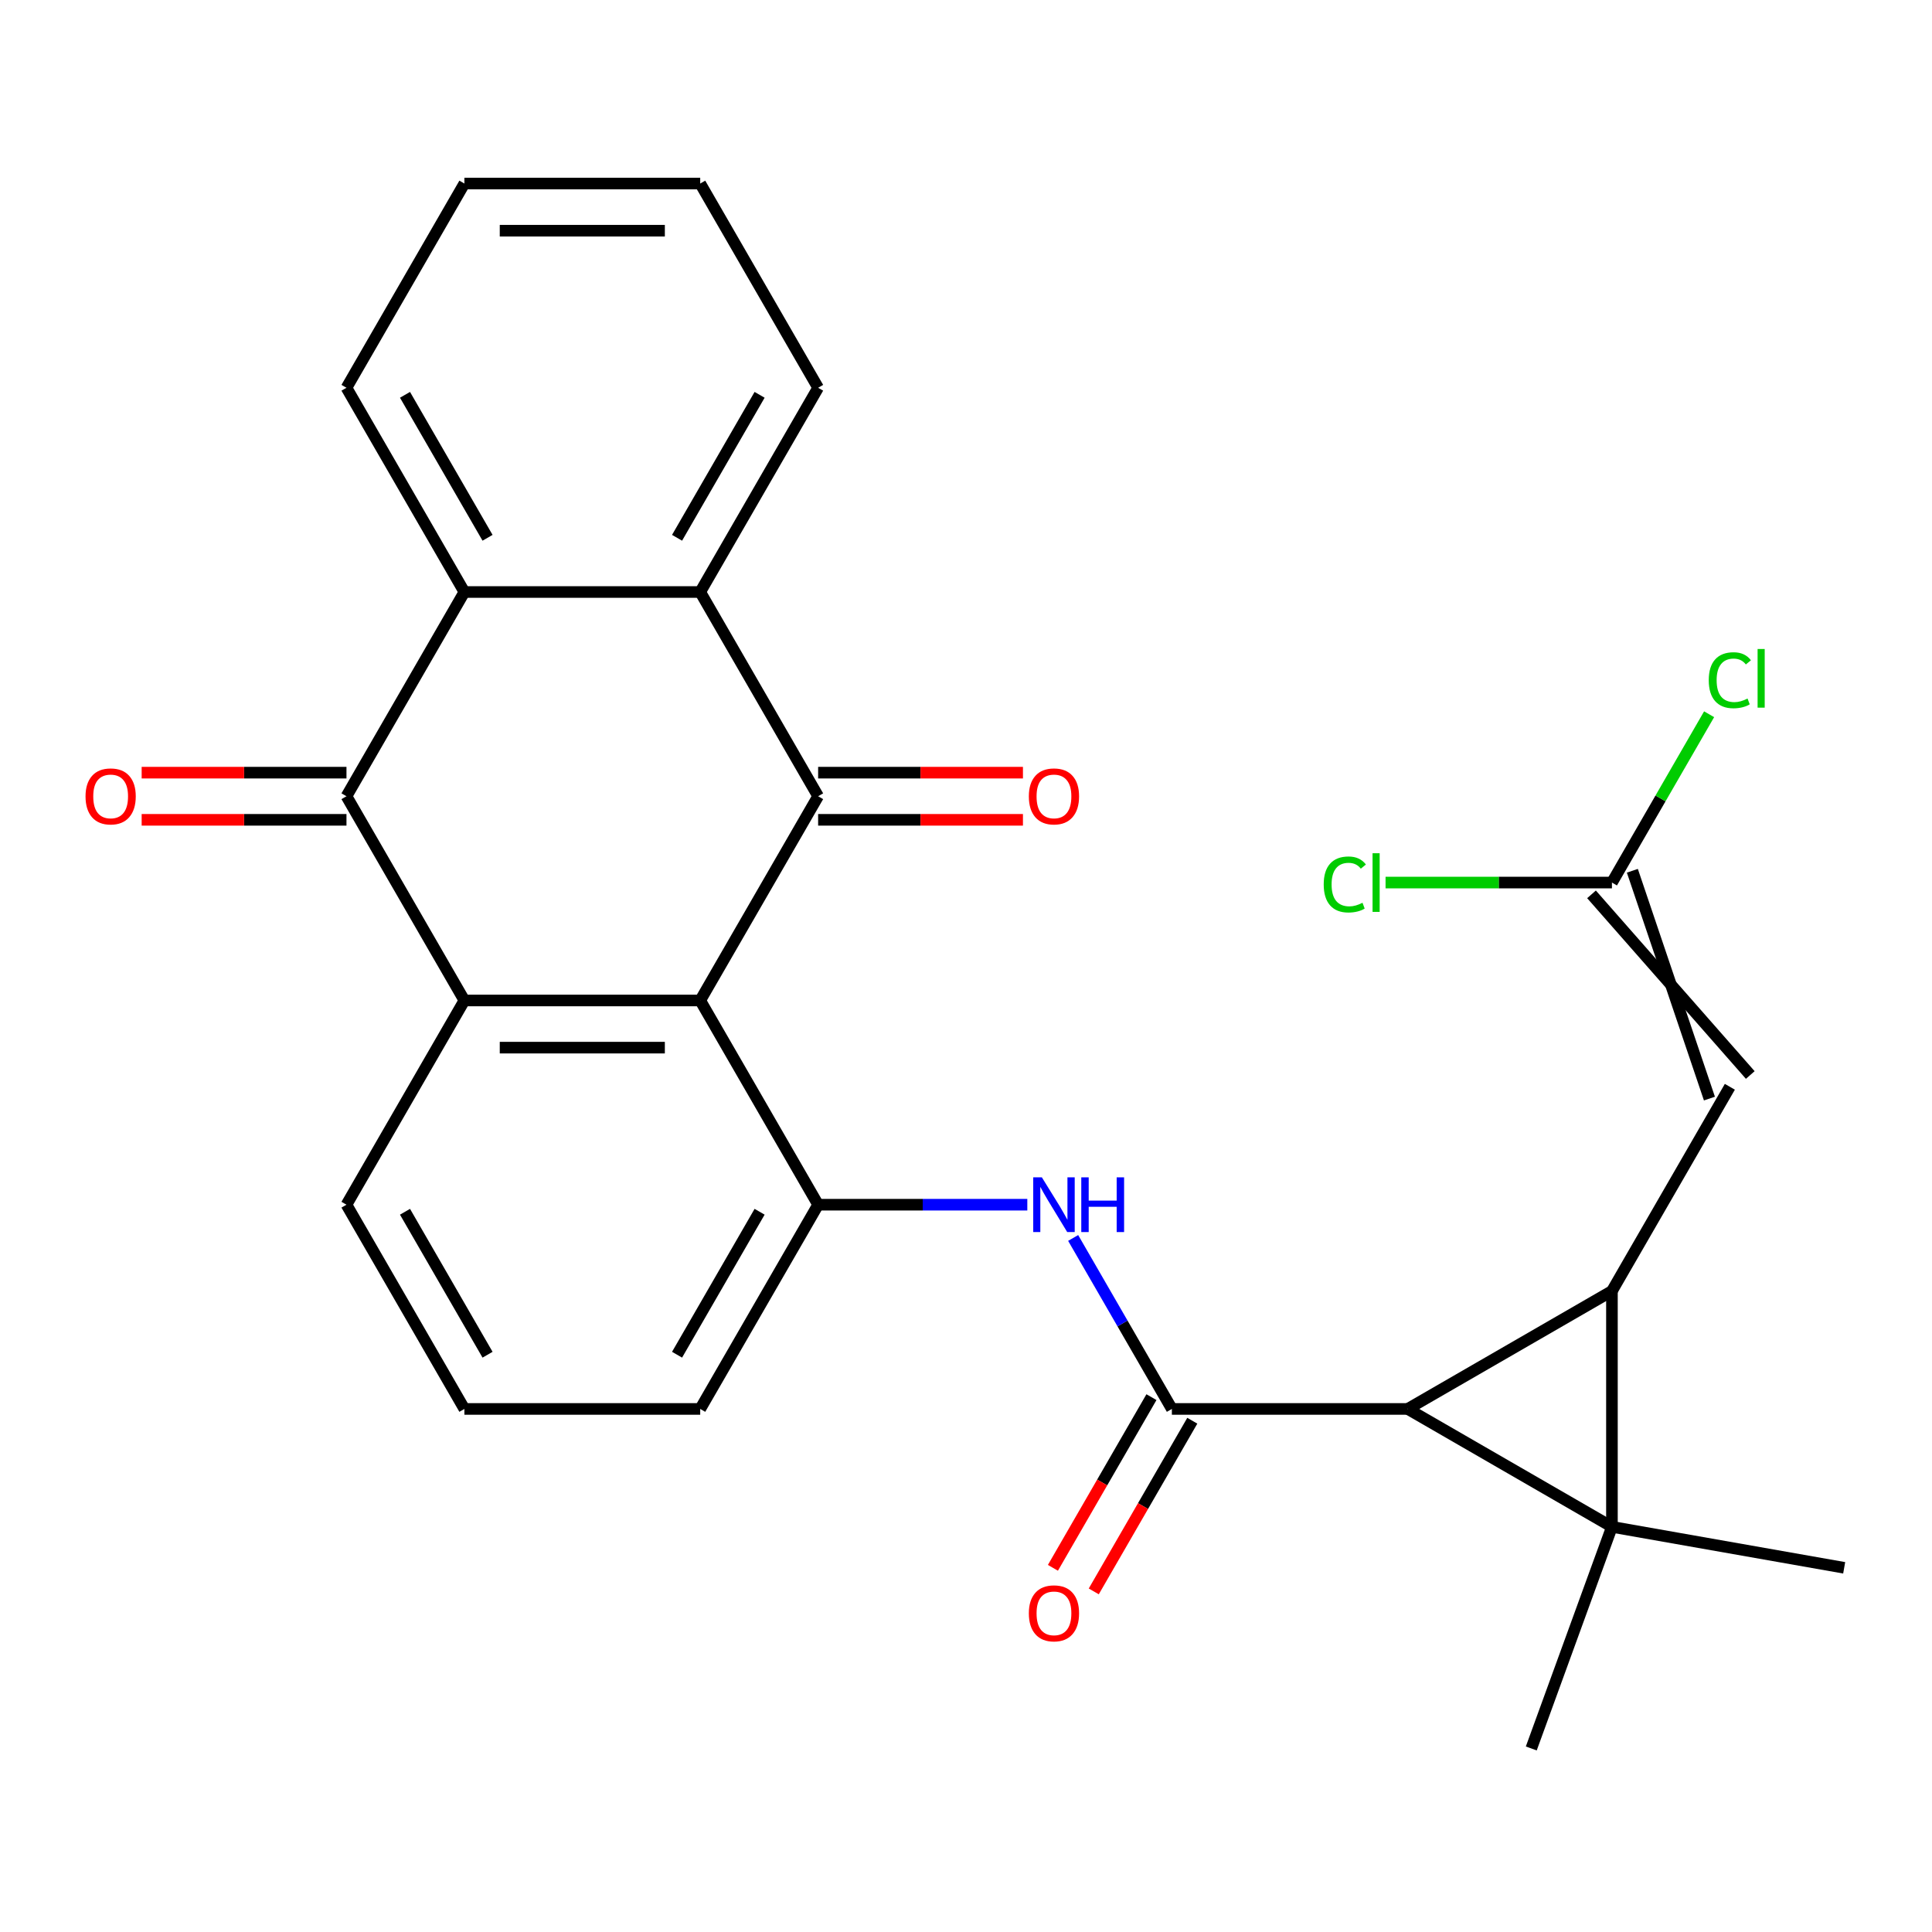 <?xml version='1.0' encoding='iso-8859-1'?>
<svg version='1.1' baseProfile='full'
              xmlns='http://www.w3.org/2000/svg'
                      xmlns:rdkit='http://www.rdkit.org/xml'
                      xmlns:xlink='http://www.w3.org/1999/xlink'
                  xml:space='preserve'
width='1000px' height='1000px' viewBox='0 0 1000 1000'>
<!-- END OF HEADER -->
<rect style='opacity:1.0;fill:#FFFFFF;stroke:none' width='1000' height='1000' x='0' y='0'> </rect>
<path class='bond-0' d='M 834.336,790.297 L 834.336,668.233' style='fill:none;fill-rule:evenodd;stroke:#000000;stroke-width:6px;stroke-linecap:butt;stroke-linejoin:miter;stroke-opacity:1' />
<path class='bond-1' d='M 834.336,790.297 L 728.625,729.265' style='fill:none;fill-rule:evenodd;stroke:#000000;stroke-width:6px;stroke-linecap:butt;stroke-linejoin:miter;stroke-opacity:1' />
<path class='bond-16' d='M 834.336,790.297 L 954.545,811.493' style='fill:none;fill-rule:evenodd;stroke:#000000;stroke-width:6px;stroke-linecap:butt;stroke-linejoin:miter;stroke-opacity:1' />
<path class='bond-17' d='M 834.336,790.297 L 792.587,905' style='fill:none;fill-rule:evenodd;stroke:#000000;stroke-width:6px;stroke-linecap:butt;stroke-linejoin:miter;stroke-opacity:1' />
<path class='bond-11' d='M 834.336,668.233 L 895.368,562.522' style='fill:none;fill-rule:evenodd;stroke:#000000;stroke-width:6px;stroke-linecap:butt;stroke-linejoin:miter;stroke-opacity:1' />
<path class='bond-27' d='M 834.336,668.233 L 728.625,729.265' style='fill:none;fill-rule:evenodd;stroke:#000000;stroke-width:6px;stroke-linecap:butt;stroke-linejoin:miter;stroke-opacity:1' />
<path class='bond-4' d='M 728.625,729.265 L 606.56,729.265' style='fill:none;fill-rule:evenodd;stroke:#000000;stroke-width:6px;stroke-linecap:butt;stroke-linejoin:miter;stroke-opacity:1' />
<path class='bond-2' d='M 362.432,517.843 L 423.464,623.554' style='fill:none;fill-rule:evenodd;stroke:#000000;stroke-width:6px;stroke-linecap:butt;stroke-linejoin:miter;stroke-opacity:1' />
<path class='bond-3' d='M 362.432,517.843 L 423.464,412.132' style='fill:none;fill-rule:evenodd;stroke:#000000;stroke-width:6px;stroke-linecap:butt;stroke-linejoin:miter;stroke-opacity:1' />
<path class='bond-5' d='M 362.432,517.843 L 240.367,517.843' style='fill:none;fill-rule:evenodd;stroke:#000000;stroke-width:6px;stroke-linecap:butt;stroke-linejoin:miter;stroke-opacity:1' />
<path class='bond-5' d='M 344.122,542.256 L 258.677,542.256' style='fill:none;fill-rule:evenodd;stroke:#000000;stroke-width:6px;stroke-linecap:butt;stroke-linejoin:miter;stroke-opacity:1' />
<path class='bond-7' d='M 423.464,412.132 L 362.432,306.422' style='fill:none;fill-rule:evenodd;stroke:#000000;stroke-width:6px;stroke-linecap:butt;stroke-linejoin:miter;stroke-opacity:1' />
<path class='bond-13' d='M 423.464,424.339 L 476.47,424.339' style='fill:none;fill-rule:evenodd;stroke:#000000;stroke-width:6px;stroke-linecap:butt;stroke-linejoin:miter;stroke-opacity:1' />
<path class='bond-13' d='M 476.47,424.339 L 529.477,424.339' style='fill:none;fill-rule:evenodd;stroke:#FF0000;stroke-width:6px;stroke-linecap:butt;stroke-linejoin:miter;stroke-opacity:1' />
<path class='bond-13' d='M 423.464,399.926 L 476.47,399.926' style='fill:none;fill-rule:evenodd;stroke:#000000;stroke-width:6px;stroke-linecap:butt;stroke-linejoin:miter;stroke-opacity:1' />
<path class='bond-13' d='M 476.47,399.926 L 529.477,399.926' style='fill:none;fill-rule:evenodd;stroke:#FF0000;stroke-width:6px;stroke-linecap:butt;stroke-linejoin:miter;stroke-opacity:1' />
<path class='bond-10' d='M 606.56,729.265 L 581.013,685.015' style='fill:none;fill-rule:evenodd;stroke:#000000;stroke-width:6px;stroke-linecap:butt;stroke-linejoin:miter;stroke-opacity:1' />
<path class='bond-10' d='M 581.013,685.015 L 555.465,640.766' style='fill:none;fill-rule:evenodd;stroke:#0000FF;stroke-width:6px;stroke-linecap:butt;stroke-linejoin:miter;stroke-opacity:1' />
<path class='bond-14' d='M 595.989,723.162 L 570.488,767.331' style='fill:none;fill-rule:evenodd;stroke:#000000;stroke-width:6px;stroke-linecap:butt;stroke-linejoin:miter;stroke-opacity:1' />
<path class='bond-14' d='M 570.488,767.331 L 544.987,811.501' style='fill:none;fill-rule:evenodd;stroke:#FF0000;stroke-width:6px;stroke-linecap:butt;stroke-linejoin:miter;stroke-opacity:1' />
<path class='bond-14' d='M 617.131,735.368 L 591.63,779.538' style='fill:none;fill-rule:evenodd;stroke:#000000;stroke-width:6px;stroke-linecap:butt;stroke-linejoin:miter;stroke-opacity:1' />
<path class='bond-14' d='M 591.63,779.538 L 566.129,823.707' style='fill:none;fill-rule:evenodd;stroke:#FF0000;stroke-width:6px;stroke-linecap:butt;stroke-linejoin:miter;stroke-opacity:1' />
<path class='bond-6' d='M 240.367,517.843 L 179.335,412.132' style='fill:none;fill-rule:evenodd;stroke:#000000;stroke-width:6px;stroke-linecap:butt;stroke-linejoin:miter;stroke-opacity:1' />
<path class='bond-28' d='M 240.367,517.843 L 179.335,623.554' style='fill:none;fill-rule:evenodd;stroke:#000000;stroke-width:6px;stroke-linecap:butt;stroke-linejoin:miter;stroke-opacity:1' />
<path class='bond-8' d='M 179.335,412.132 L 240.367,306.422' style='fill:none;fill-rule:evenodd;stroke:#000000;stroke-width:6px;stroke-linecap:butt;stroke-linejoin:miter;stroke-opacity:1' />
<path class='bond-15' d='M 179.335,399.926 L 126.329,399.926' style='fill:none;fill-rule:evenodd;stroke:#000000;stroke-width:6px;stroke-linecap:butt;stroke-linejoin:miter;stroke-opacity:1' />
<path class='bond-15' d='M 126.329,399.926 L 73.322,399.926' style='fill:none;fill-rule:evenodd;stroke:#FF0000;stroke-width:6px;stroke-linecap:butt;stroke-linejoin:miter;stroke-opacity:1' />
<path class='bond-15' d='M 179.335,424.339 L 126.329,424.339' style='fill:none;fill-rule:evenodd;stroke:#000000;stroke-width:6px;stroke-linecap:butt;stroke-linejoin:miter;stroke-opacity:1' />
<path class='bond-15' d='M 126.329,424.339 L 73.322,424.339' style='fill:none;fill-rule:evenodd;stroke:#FF0000;stroke-width:6px;stroke-linecap:butt;stroke-linejoin:miter;stroke-opacity:1' />
<path class='bond-22' d='M 362.432,306.422 L 423.464,200.711' style='fill:none;fill-rule:evenodd;stroke:#000000;stroke-width:6px;stroke-linecap:butt;stroke-linejoin:miter;stroke-opacity:1' />
<path class='bond-22' d='M 350.444,278.359 L 393.167,204.361' style='fill:none;fill-rule:evenodd;stroke:#000000;stroke-width:6px;stroke-linecap:butt;stroke-linejoin:miter;stroke-opacity:1' />
<path class='bond-29' d='M 362.432,306.422 L 240.367,306.422' style='fill:none;fill-rule:evenodd;stroke:#000000;stroke-width:6px;stroke-linecap:butt;stroke-linejoin:miter;stroke-opacity:1' />
<path class='bond-23' d='M 240.367,306.422 L 179.335,200.711' style='fill:none;fill-rule:evenodd;stroke:#000000;stroke-width:6px;stroke-linecap:butt;stroke-linejoin:miter;stroke-opacity:1' />
<path class='bond-23' d='M 252.355,278.359 L 209.632,204.361' style='fill:none;fill-rule:evenodd;stroke:#000000;stroke-width:6px;stroke-linecap:butt;stroke-linejoin:miter;stroke-opacity:1' />
<path class='bond-9' d='M 423.464,623.554 L 477.6,623.554' style='fill:none;fill-rule:evenodd;stroke:#000000;stroke-width:6px;stroke-linecap:butt;stroke-linejoin:miter;stroke-opacity:1' />
<path class='bond-9' d='M 477.6,623.554 L 531.737,623.554' style='fill:none;fill-rule:evenodd;stroke:#0000FF;stroke-width:6px;stroke-linecap:butt;stroke-linejoin:miter;stroke-opacity:1' />
<path class='bond-21' d='M 423.464,623.554 L 362.432,729.265' style='fill:none;fill-rule:evenodd;stroke:#000000;stroke-width:6px;stroke-linecap:butt;stroke-linejoin:miter;stroke-opacity:1' />
<path class='bond-21' d='M 393.167,627.204 L 350.444,701.202' style='fill:none;fill-rule:evenodd;stroke:#000000;stroke-width:6px;stroke-linecap:butt;stroke-linejoin:miter;stroke-opacity:1' />
<path class='bond-12' d='M 905.939,556.419 L 823.764,462.914' style='fill:none;fill-rule:evenodd;stroke:#000000;stroke-width:6px;stroke-linecap:butt;stroke-linejoin:miter;stroke-opacity:1' />
<path class='bond-12' d='M 884.797,568.625 L 844.907,450.708' style='fill:none;fill-rule:evenodd;stroke:#000000;stroke-width:6px;stroke-linecap:butt;stroke-linejoin:miter;stroke-opacity:1' />
<path class='bond-18' d='M 834.336,456.811 L 859.485,413.251' style='fill:none;fill-rule:evenodd;stroke:#000000;stroke-width:6px;stroke-linecap:butt;stroke-linejoin:miter;stroke-opacity:1' />
<path class='bond-18' d='M 859.485,413.251 L 884.634,369.692' style='fill:none;fill-rule:evenodd;stroke:#00CC00;stroke-width:6px;stroke-linecap:butt;stroke-linejoin:miter;stroke-opacity:1' />
<path class='bond-19' d='M 834.336,456.811 L 775.749,456.811' style='fill:none;fill-rule:evenodd;stroke:#000000;stroke-width:6px;stroke-linecap:butt;stroke-linejoin:miter;stroke-opacity:1' />
<path class='bond-19' d='M 775.749,456.811 L 717.163,456.811' style='fill:none;fill-rule:evenodd;stroke:#00CC00;stroke-width:6px;stroke-linecap:butt;stroke-linejoin:miter;stroke-opacity:1' />
<path class='bond-20' d='M 179.335,623.554 L 240.367,729.265' style='fill:none;fill-rule:evenodd;stroke:#000000;stroke-width:6px;stroke-linecap:butt;stroke-linejoin:miter;stroke-opacity:1' />
<path class='bond-20' d='M 209.632,627.204 L 252.355,701.202' style='fill:none;fill-rule:evenodd;stroke:#000000;stroke-width:6px;stroke-linecap:butt;stroke-linejoin:miter;stroke-opacity:1' />
<path class='bond-24' d='M 362.432,729.265 L 240.367,729.265' style='fill:none;fill-rule:evenodd;stroke:#000000;stroke-width:6px;stroke-linecap:butt;stroke-linejoin:miter;stroke-opacity:1' />
<path class='bond-25' d='M 423.464,200.711 L 362.432,95' style='fill:none;fill-rule:evenodd;stroke:#000000;stroke-width:6px;stroke-linecap:butt;stroke-linejoin:miter;stroke-opacity:1' />
<path class='bond-26' d='M 179.335,200.711 L 240.367,95' style='fill:none;fill-rule:evenodd;stroke:#000000;stroke-width:6px;stroke-linecap:butt;stroke-linejoin:miter;stroke-opacity:1' />
<path class='bond-30' d='M 362.432,95 L 240.367,95' style='fill:none;fill-rule:evenodd;stroke:#000000;stroke-width:6px;stroke-linecap:butt;stroke-linejoin:miter;stroke-opacity:1' />
<path class='bond-30' d='M 344.122,119.413 L 258.677,119.413' style='fill:none;fill-rule:evenodd;stroke:#000000;stroke-width:6px;stroke-linecap:butt;stroke-linejoin:miter;stroke-opacity:1' />
<path  class='atom-11' d='M 539.268 609.394
L 548.548 624.394
Q 549.468 625.874, 550.948 628.554
Q 552.428 631.234, 552.508 631.394
L 552.508 609.394
L 556.268 609.394
L 556.268 637.714
L 552.388 637.714
L 542.428 621.314
Q 541.268 619.394, 540.028 617.194
Q 538.828 614.994, 538.468 614.314
L 538.468 637.714
L 534.788 637.714
L 534.788 609.394
L 539.268 609.394
' fill='#0000FF'/>
<path  class='atom-11' d='M 559.668 609.394
L 563.508 609.394
L 563.508 621.434
L 577.988 621.434
L 577.988 609.394
L 581.828 609.394
L 581.828 637.714
L 577.988 637.714
L 577.988 624.634
L 563.508 624.634
L 563.508 637.714
L 559.668 637.714
L 559.668 609.394
' fill='#0000FF'/>
<path  class='atom-14' d='M 532.528 412.212
Q 532.528 405.412, 535.888 401.612
Q 539.248 397.812, 545.528 397.812
Q 551.808 397.812, 555.168 401.612
Q 558.528 405.412, 558.528 412.212
Q 558.528 419.092, 555.128 423.012
Q 551.728 426.892, 545.528 426.892
Q 539.288 426.892, 535.888 423.012
Q 532.528 419.132, 532.528 412.212
M 545.528 423.692
Q 549.848 423.692, 552.168 420.812
Q 554.528 417.892, 554.528 412.212
Q 554.528 406.652, 552.168 403.852
Q 549.848 401.012, 545.528 401.012
Q 541.208 401.012, 538.848 403.812
Q 536.528 406.612, 536.528 412.212
Q 536.528 417.932, 538.848 420.812
Q 541.208 423.692, 545.528 423.692
' fill='#FF0000'/>
<path  class='atom-15' d='M 532.528 835.056
Q 532.528 828.256, 535.888 824.456
Q 539.248 820.656, 545.528 820.656
Q 551.808 820.656, 555.168 824.456
Q 558.528 828.256, 558.528 835.056
Q 558.528 841.936, 555.128 845.856
Q 551.728 849.736, 545.528 849.736
Q 539.288 849.736, 535.888 845.856
Q 532.528 841.976, 532.528 835.056
M 545.528 846.536
Q 549.848 846.536, 552.168 843.656
Q 554.528 840.736, 554.528 835.056
Q 554.528 829.496, 552.168 826.696
Q 549.848 823.856, 545.528 823.856
Q 541.208 823.856, 538.848 826.656
Q 536.528 829.456, 536.528 835.056
Q 536.528 840.776, 538.848 843.656
Q 541.208 846.536, 545.528 846.536
' fill='#FF0000'/>
<path  class='atom-16' d='M 44.271 412.212
Q 44.271 405.412, 47.631 401.612
Q 50.991 397.812, 57.271 397.812
Q 63.551 397.812, 66.911 401.612
Q 70.271 405.412, 70.271 412.212
Q 70.271 419.092, 66.871 423.012
Q 63.471 426.892, 57.271 426.892
Q 51.031 426.892, 47.631 423.012
Q 44.271 419.132, 44.271 412.212
M 57.271 423.692
Q 61.591 423.692, 63.911 420.812
Q 66.271 417.892, 66.271 412.212
Q 66.271 406.652, 63.911 403.852
Q 61.591 401.012, 57.271 401.012
Q 52.951 401.012, 50.591 403.812
Q 48.271 406.612, 48.271 412.212
Q 48.271 417.932, 50.591 420.812
Q 52.951 423.692, 57.271 423.692
' fill='#FF0000'/>
<path  class='atom-19' d='M 884.448 352.08
Q 884.448 345.04, 887.728 341.36
Q 891.048 337.64, 897.328 337.64
Q 903.168 337.64, 906.288 341.76
L 903.648 343.92
Q 901.368 340.92, 897.328 340.92
Q 893.048 340.92, 890.768 343.8
Q 888.528 346.64, 888.528 352.08
Q 888.528 357.68, 890.848 360.56
Q 893.208 363.44, 897.768 363.44
Q 900.888 363.44, 904.528 361.56
L 905.648 364.56
Q 904.168 365.52, 901.928 366.08
Q 899.688 366.64, 897.208 366.64
Q 891.048 366.64, 887.728 362.88
Q 884.448 359.12, 884.448 352.08
' fill='#00CC00'/>
<path  class='atom-19' d='M 909.728 335.92
L 913.408 335.92
L 913.408 366.28
L 909.728 366.28
L 909.728 335.92
' fill='#00CC00'/>
<path  class='atom-20' d='M 685.151 457.791
Q 685.151 450.751, 688.431 447.071
Q 691.751 443.351, 698.031 443.351
Q 703.871 443.351, 706.991 447.471
L 704.351 449.631
Q 702.071 446.631, 698.031 446.631
Q 693.751 446.631, 691.471 449.511
Q 689.231 452.351, 689.231 457.791
Q 689.231 463.391, 691.551 466.271
Q 693.911 469.151, 698.471 469.151
Q 701.591 469.151, 705.231 467.271
L 706.351 470.271
Q 704.871 471.231, 702.631 471.791
Q 700.391 472.351, 697.911 472.351
Q 691.751 472.351, 688.431 468.591
Q 685.151 464.831, 685.151 457.791
' fill='#00CC00'/>
<path  class='atom-20' d='M 710.431 441.631
L 714.111 441.631
L 714.111 471.991
L 710.431 471.991
L 710.431 441.631
' fill='#00CC00'/>
</svg>
